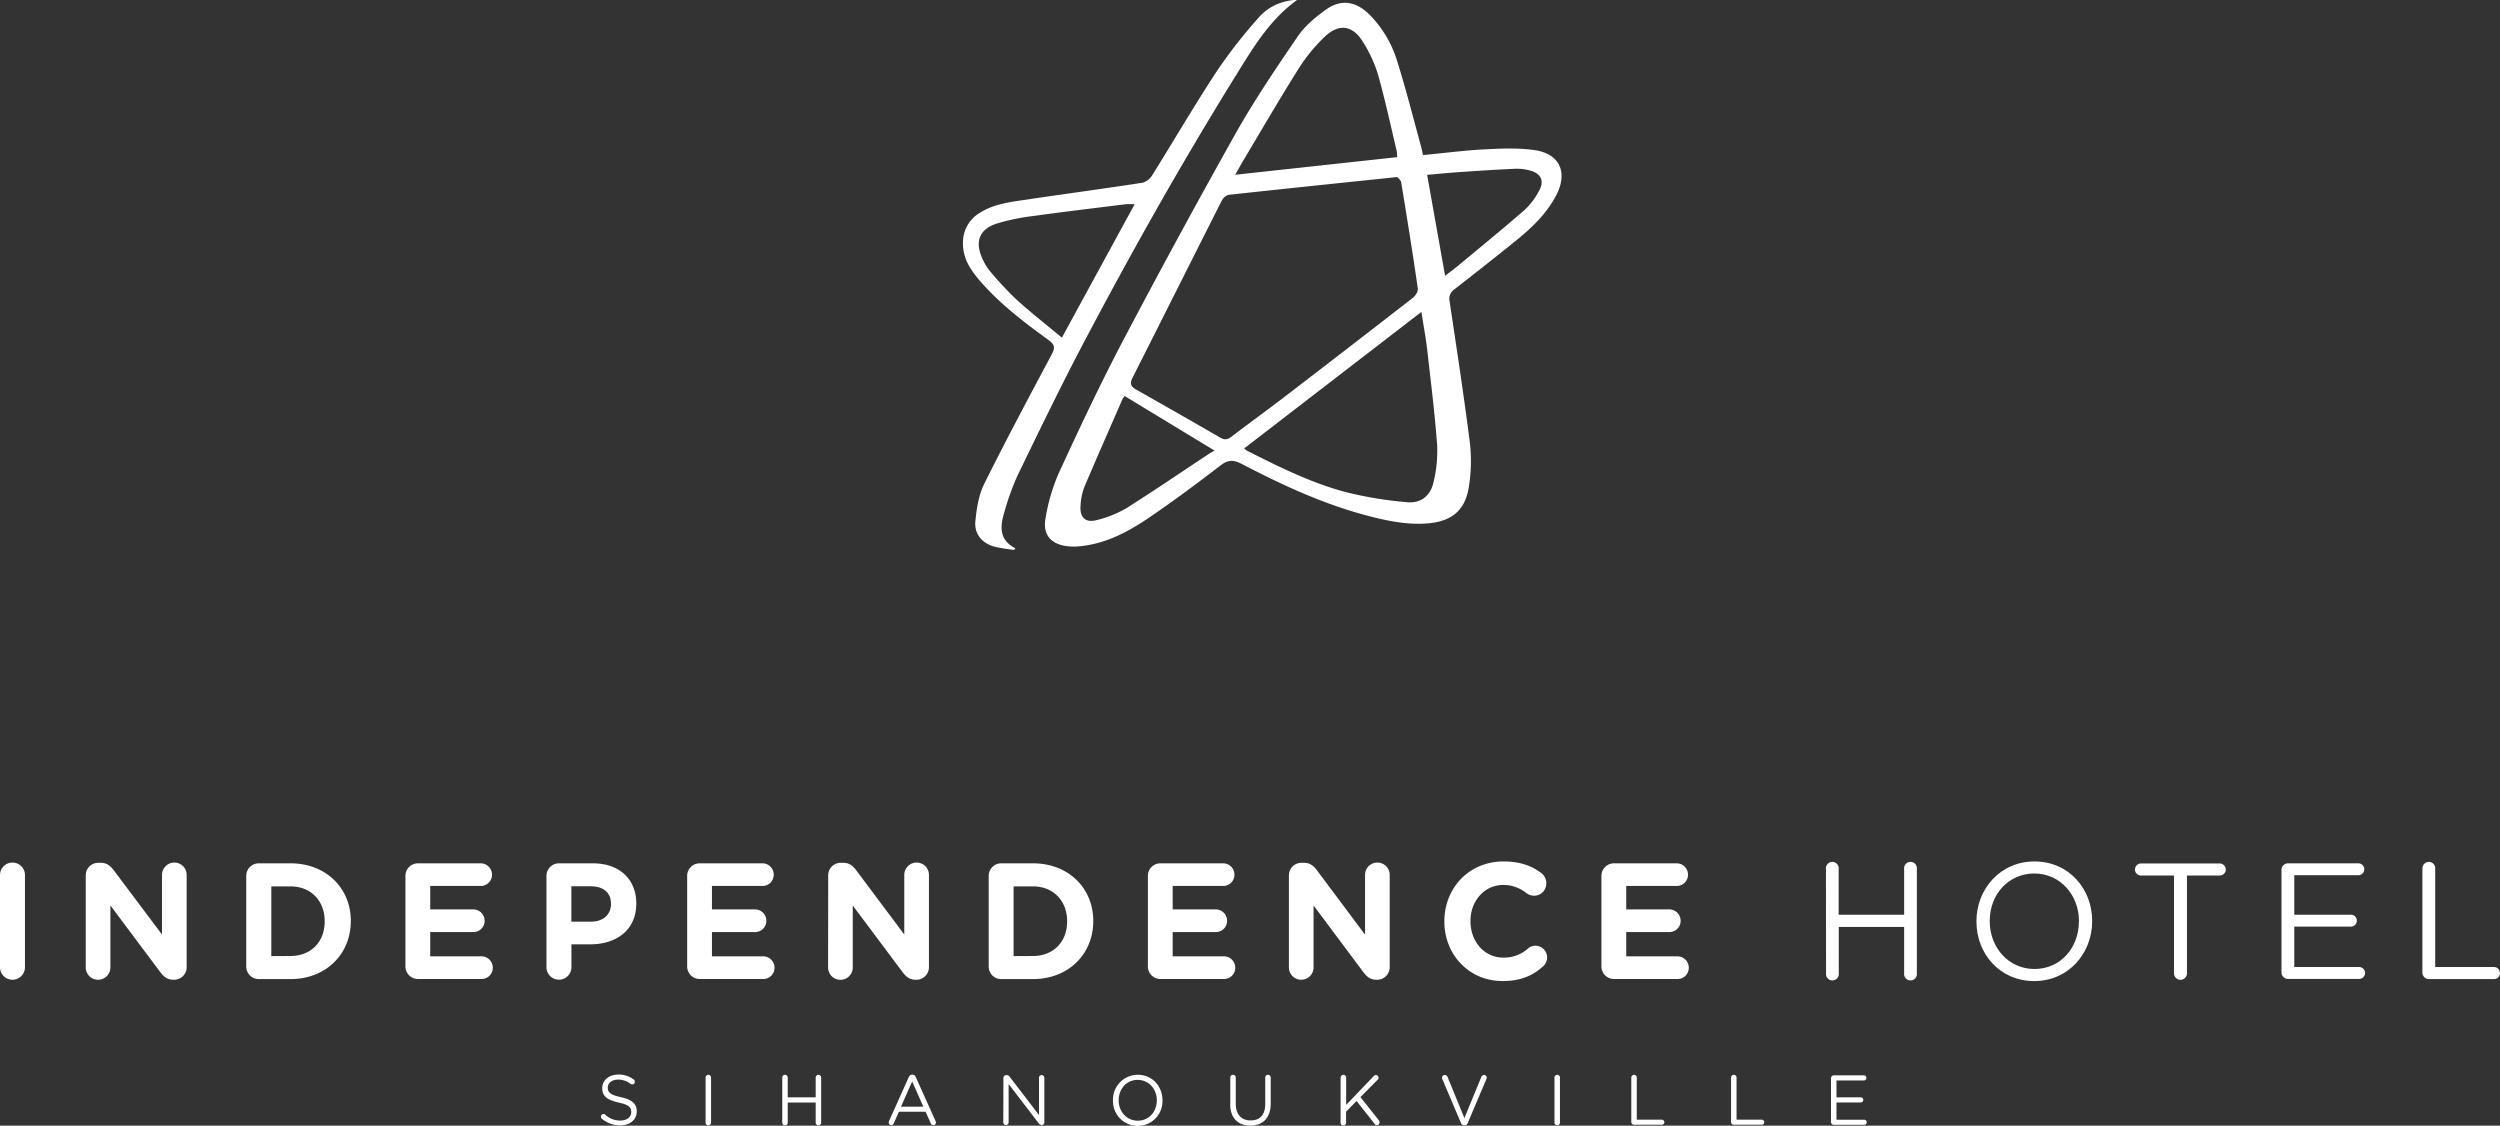 <svg id="Layer_1" data-name="Layer 1" xmlns="http://www.w3.org/2000/svg" viewBox="0 0 983.46 442.83"><rect x="0" y="0" width="983.46" height="442.83" fill="#333333" stroke="none"/><defs><style>.cls-1{fill:#fff;}</style></defs><path class="cls-1" d="M608.08,379.6c8.24-.79,16.15-1.83,24.1-2.25,6.5-.34,13.14-.63,19.56.26,10.19,1.4,13.47,8.88,8.62,18-3.67,6.91-9.16,12.27-15.13,17.13-8.17,6.65-16.46,13.15-24.77,19.62a4.54,4.54,0,0,0-1.92,4.92c2.79,18.6,5.63,37.18,8,55.84a63.76,63.76,0,0,1-.42,16.78c-1.32,9.11-6.43,13.61-15.58,14.52-7.63.75-15.07-.63-22.45-2.48-18.08-4.51-34.88-12.26-51.31-20.83-3.22-1.68-5.37-1.75-8.37.57-9.39,7.21-18.91,14.32-28.73,20.95-8.15,5.5-16.93,10-27,10.88a21.07,21.07,0,0,1-4,0c-6.8-.62-10.32-4.38-9.12-11a73.3,73.3,0,0,1,5.24-17.85c8-17.35,16.12-34.67,25-51.58q21.83-41.52,44.8-82.44c7.36-13,15.83-25.51,24.3-37.89,2.75-4,6.8-7.38,10.82-10.27,6-4.36,11.81-3.46,17.14,1.71A44.33,44.33,0,0,1,598,343c3.44,10.9,6.2,22,9.24,33,.28,1.07.49,2.16.82,3.57m-10.15,8.67c-22.63,2.36-44.5,4.61-66.35,7a4.45,4.45,0,0,0-2.71,2.36c-11.72,23.17-23.33,46.39-35.05,69.55-1.13,2.23-.79,3.45,1.32,4.64q16.68,9.42,33.27,19c1.75,1,2.86.69,4.33-.43,7-5.33,14.12-10.48,21.09-15.83q25.2-19.32,50.27-38.79c1-.79,2.1-2.52,1.94-3.62-2-13.95-4.26-27.87-6.54-41.79-.13-.86-1.12-1.57-1.57-2.14m9.5,53.11L537.7,495a9.63,9.63,0,0,0,1.33,1c12.59,6.35,25.25,12.66,38.94,16.25a152.18,152.18,0,0,0,23.78,3.9c5.34.53,9.21-2.44,10.38-7.65a51.18,51.18,0,0,0,1.49-14.81c-.93-12.61-2.51-25.19-3.94-37.77-.55-4.69-1.44-9.36-2.25-14.59m-73.19-54,63.63-6.92a13.87,13.87,0,0,0-.12-2.25c-2.41-10.11-4.59-20.3-7.41-30.3a52.49,52.49,0,0,0-5.88-12.73c-4-6.59-9.38-7.44-15-2.15a66.1,66.1,0,0,0-10.25,12.49c-7.41,11.74-14.38,23.76-21.5,35.68-1.14,1.89-2.18,3.82-3.51,6.18m-43.48,87.07a7,7,0,0,0-.89,1.21c-5,11.52-10.11,23-15,34.57a24.1,24.1,0,0,0-1.5,7.47c-.32,4.55,2.05,6.73,6.4,5.52a43.89,43.89,0,0,0,11.58-4.62c11.06-7,21.86-14.35,32.76-21.57.56-.37,1.18-.68,2-1.13l-35.34-21.45m126-47.3c2.14-1.65,3.83-2.89,5.43-4.23,8.71-7.24,17.49-14.38,26-21.82a27.74,27.74,0,0,0,5.63-7.55c2.05-3.7.71-6.58-3.39-7.75a19.32,19.32,0,0,0-6-.77c-7.44.32-14.87.82-22.3,1.33-4,.27-8.05.68-12.42,1.06,2.37,13.3,4.66,26.18,7.07,39.73" transform="translate(-48.27 -318.59)"/><path class="cls-1" d="M558.49,318.59c-11,8-17.38,19-24,29.62C513,382.84,493,418.4,474,454.5c-8.83,16.81-17.1,33.93-25.37,51a99.94,99.94,0,0,0-5.39,15c-1.59,5.36-1.86,10.59,4.45,13.75l-.43.65a61.29,61.29,0,0,1-7.95-1.3c-4.83-1.41-7.83-5-7.34-10s1.31-10.3,3.5-14.72C444,491.75,453,474.89,462,458c1.4-2.63,1.22-3.85-1.22-5.62-9.51-6.91-18.9-14-26.69-22.94-3.89-4.45-7.2-9.17-7-15.51a13.46,13.46,0,0,1,6.72-11.67c5.27-3.32,11.29-4.11,17.24-5,15.56-2.3,31.16-4.41,46.71-6.79a6.57,6.57,0,0,0,3.77-2.94c8.5-13.6,16.58-27.47,25.38-40.88a197.55,197.55,0,0,1,16.38-21c3.66-4.23,8.65-6.76,15.21-7.16M466,451.42c9.78-17.95,19.13-35.1,28.63-52.49a33.82,33.82,0,0,0-3.53,0c-12.06,1.51-24.15,2.94-36.19,4.61a86.22,86.22,0,0,0-14.39,2.95c-7,2.22-8.84,7.12-5.83,13.75a21,21,0,0,0,3.18,5.21,130.22,130.22,0,0,0,10.47,11.17c5.58,5.05,11.52,9.68,17.66,14.79" transform="translate(-48.27 -318.59)"/><path class="cls-1" d="M48.27,662.82a4.91,4.91,0,1,1,9.82,0v36.27a4.91,4.91,0,1,1-9.82,0Z" transform="translate(-48.27 -318.59)"/><path class="cls-1" d="M82,663a4.92,4.92,0,0,1,4.91-5h1c2.36,0,3.76,1.17,5.1,2.93L112,686.22V662.76a4.85,4.85,0,1,1,9.7,0V699a4.92,4.92,0,0,1-4.91,5h-.32c-2.36,0-3.76-1.17-5.1-2.93L91.7,674.78v24.38a4.85,4.85,0,1,1-9.7,0V663Z" transform="translate(-48.27 -318.59)"/><path class="cls-1" d="M162.55,694.67c8,0,13.45-5.52,13.45-13.58V681c0-8.06-5.42-13.72-13.45-13.72H155v27.43Zm-17.41-31.46a4.92,4.92,0,0,1,4.91-5h12.5c14,0,23.72,9.81,23.72,22.62V681c0,12.81-9.69,22.75-23.72,22.75h-12.5a4.92,4.92,0,0,1-4.91-5Z" transform="translate(-48.27 -318.59)"/><path class="cls-1" d="M207.76,698.7V663.21a4.92,4.92,0,0,1,4.91-5h24.74a4.45,4.45,0,0,1,4.4,4.48,4.4,4.4,0,0,1-4.4,4.42h-19.9v9.23h17a4.45,4.45,0,0,1,4.4,4.49,4.4,4.4,0,0,1-4.4,4.42h-17v9.55h20.21a4.45,4.45,0,0,1,4.4,4.49,4.4,4.4,0,0,1-4.4,4.42H212.66a4.92,4.92,0,0,1-4.9-5" transform="translate(-48.27 -318.59)"/><path class="cls-1" d="M280.84,681.15c4.91,0,7.78-3,7.78-6.89v-.13c0-4.48-3.06-6.89-8-6.89h-7.59v13.91Zm-17.6-17.94a4.92,4.92,0,0,1,4.91-5h13.33c10.65,0,17.09,6.43,17.09,15.73v.13c0,10.53-8,16-18.05,16h-7.46v9a4.91,4.91,0,1,1-9.82,0Z" transform="translate(-48.27 -318.59)"/><path class="cls-1" d="M318.59,698.7V663.21a4.92,4.92,0,0,1,4.91-5h24.74a4.45,4.45,0,0,1,4.4,4.48,4.4,4.4,0,0,1-4.4,4.42h-19.9v9.23h17a4.45,4.45,0,0,1,4.4,4.49,4.4,4.4,0,0,1-4.4,4.42h-17v9.55h20.21a4.45,4.45,0,0,1,4.4,4.49,4.4,4.4,0,0,1-4.4,4.42H323.5a4.92,4.92,0,0,1-4.91-5" transform="translate(-48.27 -318.59)"/><path class="cls-1" d="M374.07,663a4.92,4.92,0,0,1,4.91-5h1c2.36,0,3.76,1.17,5.1,2.93L404,686.22V662.76a4.85,4.85,0,1,1,9.7,0V699a4.92,4.92,0,0,1-4.91,5h-.32c-2.36,0-3.76-1.17-5.1-2.93l-19.64-26.26v24.38a4.85,4.85,0,1,1-9.7,0Z" transform="translate(-48.27 -318.59)"/><path class="cls-1" d="M454.61,694.67c8,0,13.45-5.52,13.45-13.58V681c0-8.06-5.42-13.72-13.45-13.72H447v27.43Zm-17.4-31.46a4.92,4.92,0,0,1,4.91-5h12.5c14,0,23.72,9.81,23.72,22.62V681c0,12.81-9.69,22.75-23.72,22.75h-12.5a4.92,4.92,0,0,1-4.91-5Z" transform="translate(-48.27 -318.59)"/><path class="cls-1" d="M499.83,698.7V663.21a4.92,4.92,0,0,1,4.91-5h24.74a4.45,4.45,0,0,1,4.4,4.48,4.4,4.4,0,0,1-4.4,4.42h-19.9v9.23h17a4.45,4.45,0,0,1,4.4,4.49,4.4,4.4,0,0,1-4.4,4.42h-17v9.55h20.21a4.45,4.45,0,0,1,4.4,4.49,4.4,4.4,0,0,1-4.4,4.42H504.73a4.91,4.91,0,0,1-4.9-5" transform="translate(-48.27 -318.59)"/><path class="cls-1" d="M555.31,663a4.92,4.92,0,0,1,4.91-5h1c2.36,0,3.76,1.17,5.1,2.93l18.94,25.35V662.76a4.85,4.85,0,1,1,9.7,0V699a4.92,4.92,0,0,1-4.91,5h-.32c-2.36,0-3.76-1.17-5.1-2.93L565,674.78v24.38a4.85,4.85,0,1,1-9.7,0V663Z" transform="translate(-48.27 -318.59)"/><path class="cls-1" d="M616.46,681.09V681c0-12.93,9.57-23.53,23.28-23.53,6.69,0,11.22,1.82,14.92,4.61a5,5,0,0,1,1.91,4,4.84,4.84,0,0,1-4.85,4.88,5.11,5.11,0,0,1-2.93-1,14.5,14.5,0,0,0-9.12-3.25c-7.52,0-12.94,6.37-12.94,14.17V681c0,7.8,5.29,14.3,12.94,14.3a14.12,14.12,0,0,0,9.69-3.58,4.52,4.52,0,0,1,2.93-1.11,4.64,4.64,0,0,1,4.59,4.62,4.71,4.71,0,0,1-1.66,3.57c-4,3.58-8.73,5.72-15.88,5.72-13.12,0-22.88-10.33-22.88-23.39" transform="translate(-48.27 -318.59)"/><path class="cls-1" d="M678.25,698.7V663.21a4.92,4.92,0,0,1,4.91-5H707.9a4.45,4.45,0,0,1,4.4,4.48,4.4,4.4,0,0,1-4.4,4.42H688v9.23h17a4.45,4.45,0,0,1,4.4,4.49,4.4,4.4,0,0,1-4.4,4.42H688v9.55h20.21a4.45,4.45,0,0,1,4.4,4.49,4.4,4.4,0,0,1-4.4,4.42H683.15a4.92,4.92,0,0,1-4.9-5" transform="translate(-48.27 -318.59)"/><path class="cls-1" d="M766.57,660.48a2.52,2.52,0,1,1,5,0v17.94h25.76V660.48a2.52,2.52,0,1,1,5,0v40.95a2.52,2.52,0,1,1-5,0v-18.2H771.61v18.2a2.52,2.52,0,1,1-5,0Z" transform="translate(-48.27 -318.59)"/><path class="cls-1" d="M866.11,681.09V681c0-10.34-7.4-18.79-17.6-18.79S831,670.49,831,680.83V681c0,10.33,7.4,18.78,17.6,18.78s17.47-8.32,17.47-18.65m-40.3,0V681c0-12.55,9.24-23.53,22.83-23.53s22.7,10.85,22.7,23.4V681c0,12.54-9.24,23.53-22.83,23.53s-22.7-10.86-22.7-23.4" transform="translate(-48.27 -318.59)"/><path class="cls-1" d="M903.49,663h-13a2.36,2.36,0,0,1-2.36-2.34,2.41,2.41,0,0,1,2.36-2.4h31a2.41,2.41,0,0,1,2.36,2.4,2.36,2.36,0,0,1-2.36,2.34H908.59v38.48a2.55,2.55,0,1,1-5.1,0Z" transform="translate(-48.27 -318.59)"/><path class="cls-1" d="M945.77,701.11v-40.3a2.57,2.57,0,0,1,2.49-2.6H976a2.34,2.34,0,0,1,0,4.68H950.8v15.53h22.32a2.34,2.34,0,0,1,2.29,2.34,2.31,2.31,0,0,1-2.29,2.34H950.8V699h25.51a2.34,2.34,0,0,1,0,4.68H948.25a2.57,2.57,0,0,1-2.48-2.6" transform="translate(-48.27 -318.59)"/><path class="cls-1" d="M1001.24,660.48a2.52,2.52,0,1,1,5,0V699h23.15a2.37,2.37,0,0,1,2.3,2.41,2.31,2.31,0,0,1-2.3,2.34h-25.7a2.57,2.57,0,0,1-2.49-2.6V660.48Z" transform="translate(-48.27 -318.59)"/><path class="cls-1" d="M285.09,758.74a1,1,0,0,1-.41-.83,1,1,0,0,1,1-1.08,1,1,0,0,1,.66.25,8.58,8.58,0,0,0,6,2.31c2.56,0,4.25-1.39,4.25-3.31V756c0-1.81-1-2.84-5-3.7-4.39-1-6.41-2.42-6.41-5.62v-.06c0-3.06,2.65-5.31,6.27-5.31a9.59,9.59,0,0,1,6.08,1.92,1.13,1.13,0,0,1,.46.89,1,1,0,0,1-1,1.06,1,1,0,0,1-.63-.19,7.86,7.86,0,0,0-4.94-1.7c-2.48,0-4.06,1.39-4.06,3.14v0c0,1.84,1,2.87,5.18,3.78s6.22,2.53,6.22,5.51v.06c0,3.34-2.73,5.51-6.52,5.51a11,11,0,0,1-7.22-2.63" transform="translate(-48.27 -318.59)"/><path class="cls-1" d="M325.84,742.59a1.08,1.08,0,1,1,2.15,0v17.52a1.08,1.08,0,1,1-2.15,0Z" transform="translate(-48.27 -318.59)"/><path class="cls-1" d="M356,742.59a1.08,1.08,0,1,1,2.15,0v7.68h11v-7.68a1.08,1.08,0,1,1,2.15,0v17.52a1.08,1.08,0,1,1-2.15,0v-7.79h-11v7.79a1.08,1.08,0,1,1-2.15,0Z" transform="translate(-48.27 -318.59)"/><path class="cls-1" d="M411.49,753.93,407.1,744l-4.39,9.95Zm-13.5,5.7,7.75-17.27a1.4,1.4,0,0,1,1.36-1h.11a1.38,1.38,0,0,1,1.34,1l7.75,17.24a1.54,1.54,0,0,1,.14.56,1,1,0,0,1-1,1.06,1.17,1.17,0,0,1-1.06-.81l-2-4.48H401.88l-2,4.53a1.09,1.09,0,0,1-1,.75,1,1,0,0,1-1-1,1,1,0,0,1,.12-.58" transform="translate(-48.27 -318.59)"/><path class="cls-1" d="M443,742.61a1.09,1.09,0,0,1,1.06-1.08h.3a1.31,1.31,0,0,1,1.09.64L457,757.24V742.56a1.05,1.05,0,1,1,2.1,0v17.58a1,1,0,0,1-1,1H458a1.49,1.49,0,0,1-1.12-.67l-11.83-15.43v15.07a1.05,1.05,0,1,1-2.1,0Z" transform="translate(-48.27 -318.59)"/><path class="cls-1" d="M503.34,751.4v0c0-4.42-3.16-8-7.53-8s-7.47,3.56-7.47,8v.06c0,4.42,3.16,8,7.53,8s7.47-3.57,7.47-8m-17.24,0v0a9.78,9.78,0,0,1,9.76-10.07c5.81,0,9.71,4.64,9.71,10v.06a9.74,9.74,0,1,1-19.47,0" transform="translate(-48.27 -318.59)"/><path class="cls-1" d="M532.25,752.93V742.58a1.08,1.08,0,1,1,2.15,0v10.21c0,4.2,2.21,6.56,5.84,6.56s5.75-2.17,5.75-6.42V742.58a1.08,1.08,0,1,1,2.15,0v10.18c0,5.67-3.19,8.62-8,8.62s-7.93-2.94-7.93-8.45" transform="translate(-48.27 -318.59)"/><path class="cls-1" d="M575.68,742.59a1.08,1.08,0,1,1,2.15,0v10.65l10.88-11.37a1.23,1.23,0,0,1,.85-.39,1.09,1.09,0,0,1,1,1.08,1.08,1.08,0,0,1-.36.78l-6.76,6.84,7.25,9.12a1.22,1.22,0,0,1,.3.8,1.12,1.12,0,0,1-1.09,1.11,1,1,0,0,1-.87-.5l-7.12-9-4.12,4.2v4.23a1.08,1.08,0,1,1-2.15,0V742.59Z" transform="translate(-48.27 -318.59)"/><path class="cls-1" d="M623,760.38l-7.36-17.33a1.08,1.08,0,0,1-.11-.5,1.11,1.11,0,0,1,1.09-1.08,1.21,1.21,0,0,1,1.12.83l6.6,16.13L631,742.24a1.27,1.27,0,0,1,1.06-.78,1.07,1.07,0,0,1,1.06,1.06,1.29,1.29,0,0,1-.08.45l-7.39,17.41a1.31,1.31,0,0,1-1.25.92h-.11a1.29,1.29,0,0,1-1.26-.92" transform="translate(-48.27 -318.59)"/><path class="cls-1" d="M659.78,742.59a1.08,1.08,0,1,1,2.15,0v17.52a1.08,1.08,0,1,1-2.15,0Z" transform="translate(-48.27 -318.59)"/><path class="cls-1" d="M690,742.59a1.08,1.08,0,1,1,2.15,0v16.46H702a1,1,0,0,1,1,1,1,1,0,0,1-1,1H691A1.1,1.1,0,0,1,690,760V742.59Z" transform="translate(-48.27 -318.59)"/><path class="cls-1" d="M729.25,742.59a1.08,1.08,0,1,1,2.15,0v16.46h9.9a1,1,0,0,1,1,1,1,1,0,0,1-1,1h-11a1.1,1.1,0,0,1-1.06-1.11V742.59Z" transform="translate(-48.27 -318.59)"/><path class="cls-1" d="M768.56,760V742.73a1.1,1.1,0,0,1,1.06-1.11h11.86a1,1,0,0,1,0,2H770.71v6.65h9.55a1,1,0,0,1,1,1,1,1,0,0,1-1,1h-9.55v6.81h10.91a1,1,0,0,1,1,1,1,1,0,0,1-1,1h-12a1.1,1.1,0,0,1-1.06-1.11" transform="translate(-48.27 -318.59)"/></svg>
